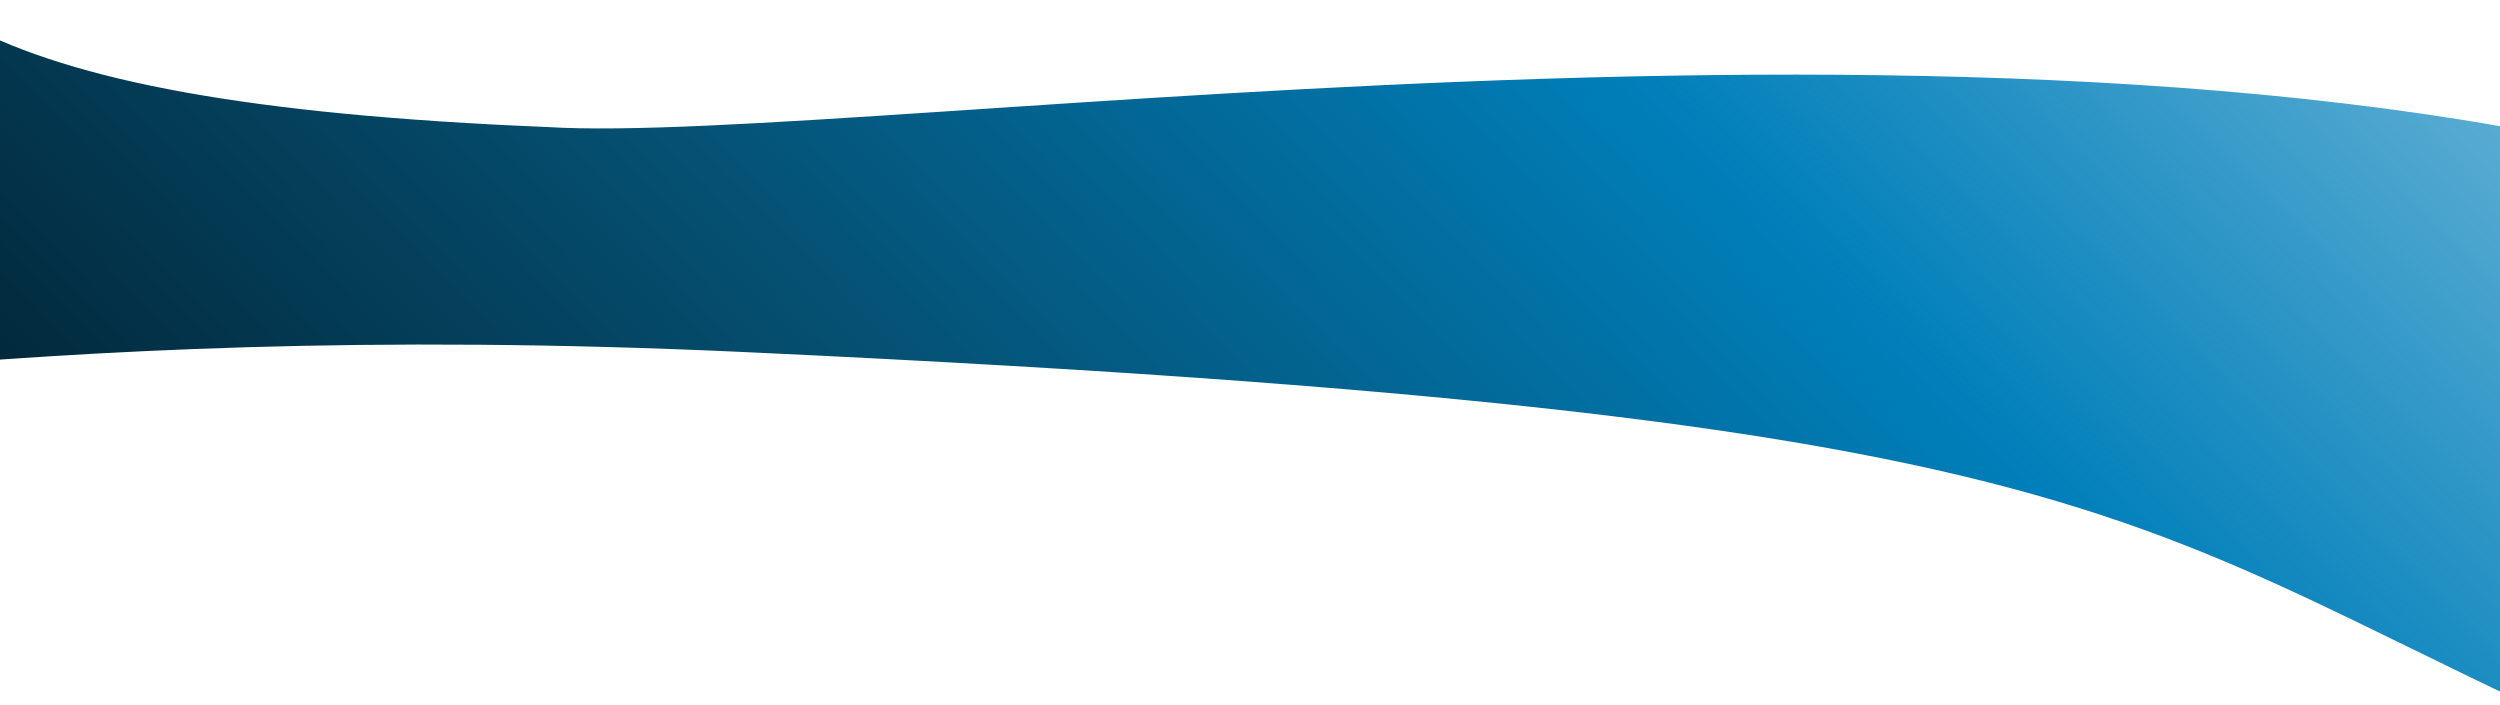 <?xml version="1.0" encoding="UTF-8"?><svg id="Layer_2" xmlns="http://www.w3.org/2000/svg" xmlns:xlink="http://www.w3.org/1999/xlink" viewBox="0 0 1920.28 541.83"><defs><style>.cls-1{fill:none;}.cls-2{fill:url(#linear-gradient);}.cls-3{clip-path:url(#clippath);}</style><clipPath id="clippath"><rect class="cls-1" width="1920.28" height="541.83"/></clipPath><linearGradient id="linear-gradient" x1="2121.69" y1="1226.64" x2="2122.13" y2="1226.75" gradientTransform="translate(-12262690.85 1020933.24) rotate(3) scale(5746.27 -1354.45)" gradientUnits="userSpaceOnUse"><stop offset="0" stop-color="#011d2b"/><stop offset=".35" stop-color="#054f71"/><stop offset=".68" stop-color="#007fba"/><stop offset="1" stop-color="#007fba" stop-opacity=".56"/></linearGradient></defs><g id="Layer_1-2"><g class="cls-3"><path id="Path_88-2" class="cls-2" d="M-641.28-778.98C145.67-245.45-501.98,59.89,420.41,97.57c243.21,15.14,1213.88-135.47,1749.36,64.55,535.48,200.02,475.4,472.13,1215.98,446.66,740.58-25.47,43.76,504.73-1251.32,16.33-521.55-207.32-389.36-300.43-1561.98-354.66C-600.16,216.23-425.03,580.58-1665.71-202.93c-1240.69-783.51-2106.28-1075.03-952.88-838.39,1153.4,236.64,1190.38-271.19,1977.32,262.34Z"/></g></g></svg>